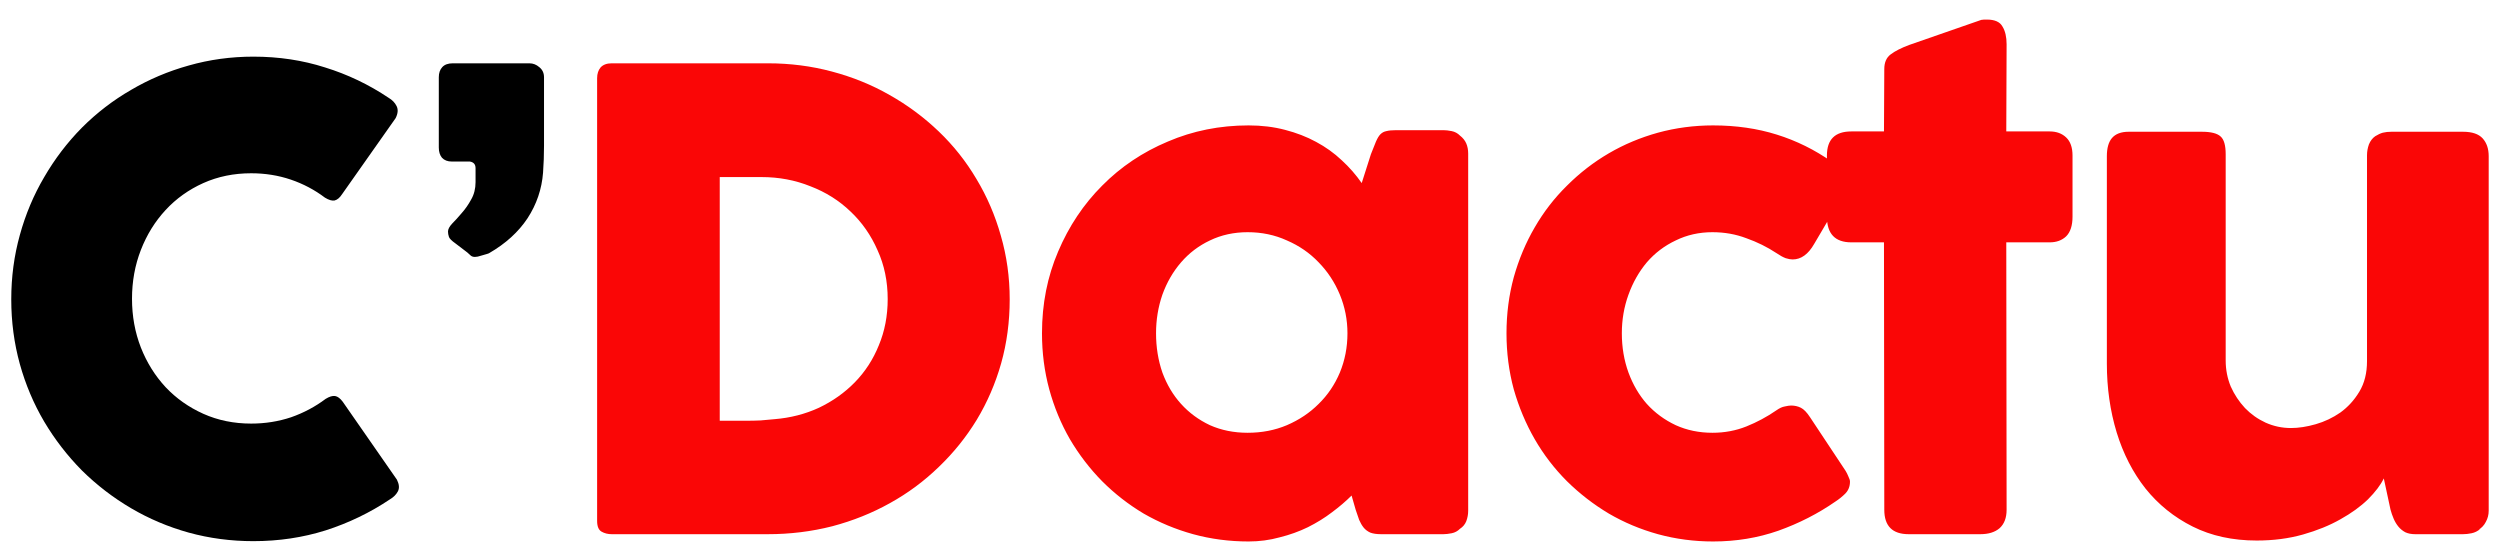 <?xml version="1.0" encoding="UTF-8"?> <svg xmlns="http://www.w3.org/2000/svg" width="117" height="26" viewBox="0 0 117 26" fill="none"><path d="M18.19 4.579C18.358 4.678 18.482 4.806 18.561 4.965C18.64 5.123 18.625 5.311 18.516 5.528L16.01 9.087C15.901 9.255 15.783 9.354 15.654 9.384C15.536 9.404 15.387 9.359 15.209 9.251C14.725 8.885 14.191 8.603 13.608 8.405C13.024 8.207 12.406 8.109 11.754 8.109C10.943 8.109 10.197 8.262 9.514 8.568C8.832 8.875 8.244 9.295 7.75 9.829C7.255 10.363 6.87 10.986 6.593 11.697C6.316 12.409 6.178 13.171 6.178 13.981C6.178 14.792 6.316 15.553 6.593 16.265C6.87 16.967 7.255 17.585 7.75 18.119C8.244 18.643 8.832 19.058 9.514 19.365C10.197 19.671 10.943 19.824 11.754 19.824C12.406 19.824 13.029 19.726 13.622 19.528C14.216 19.32 14.754 19.033 15.239 18.668C15.417 18.559 15.565 18.514 15.684 18.534C15.802 18.554 15.921 18.643 16.04 18.801L18.576 22.449C18.684 22.667 18.699 22.85 18.62 22.998C18.541 23.146 18.417 23.27 18.249 23.369C17.32 23.992 16.317 24.476 15.239 24.822C14.171 25.158 13.044 25.326 11.858 25.326C10.81 25.326 9.801 25.193 8.832 24.926C7.873 24.659 6.974 24.278 6.133 23.784C5.293 23.29 4.527 22.701 3.835 22.019C3.152 21.327 2.564 20.566 2.07 19.735C1.575 18.895 1.195 17.995 0.928 17.036C0.661 16.067 0.527 15.059 0.527 14.011C0.527 12.963 0.661 11.96 0.928 11.001C1.195 10.032 1.575 9.127 2.07 8.287C2.564 7.436 3.152 6.665 3.835 5.973C4.527 5.281 5.293 4.693 6.133 4.208C6.974 3.714 7.873 3.333 8.832 3.066C9.801 2.79 10.81 2.651 11.858 2.651C13.044 2.651 14.161 2.819 15.209 3.155C16.267 3.482 17.261 3.956 18.19 4.579ZM20.536 3.615C20.536 3.417 20.59 3.259 20.699 3.141C20.808 3.022 20.971 2.963 21.189 2.963H24.778C24.946 2.963 25.099 3.022 25.237 3.141C25.386 3.259 25.46 3.417 25.46 3.615V6.818C25.46 7.244 25.445 7.664 25.415 8.079C25.356 8.85 25.114 9.562 24.689 10.214C24.263 10.857 23.665 11.401 22.894 11.846C22.884 11.856 22.845 11.87 22.776 11.89C22.716 11.91 22.647 11.93 22.568 11.95C22.499 11.969 22.43 11.989 22.36 12.009C22.291 12.019 22.247 12.024 22.227 12.024C22.148 12.024 22.083 12.004 22.034 11.964C21.985 11.925 21.93 11.875 21.871 11.816L21.307 11.386C21.139 11.267 21.04 11.169 21.011 11.089C20.981 11.001 20.966 10.916 20.966 10.837C20.966 10.729 21.03 10.605 21.159 10.467C21.297 10.328 21.446 10.165 21.604 9.977C21.772 9.789 21.92 9.577 22.049 9.34C22.187 9.102 22.256 8.83 22.256 8.524V7.871C22.256 7.693 22.168 7.59 21.989 7.56H21.144C20.947 7.56 20.793 7.501 20.684 7.382C20.586 7.263 20.536 7.105 20.536 6.907V3.615Z" fill="black"></path><path d="M47.254 14.011C47.254 15.059 47.12 16.058 46.853 17.007C46.587 17.946 46.206 18.826 45.712 19.646C45.217 20.457 44.624 21.194 43.932 21.856C43.25 22.518 42.488 23.082 41.648 23.547C40.818 24.011 39.918 24.372 38.949 24.629C37.98 24.876 36.977 25 35.938 25H28.627C28.449 25 28.291 24.96 28.153 24.881C28.014 24.802 27.945 24.634 27.945 24.377V3.66C27.945 3.452 28 3.284 28.108 3.155C28.227 3.027 28.4 2.963 28.627 2.963H35.938C36.977 2.963 37.975 3.091 38.934 3.348C39.903 3.605 40.803 3.971 41.633 4.446C42.474 4.92 43.24 5.489 43.932 6.151C44.624 6.813 45.212 7.555 45.697 8.376C46.191 9.196 46.572 10.081 46.839 11.03C47.115 11.979 47.254 12.973 47.254 14.011ZM33.684 8.287V19.691H34.93C35.157 19.691 35.38 19.686 35.597 19.676C35.815 19.656 36.032 19.637 36.25 19.617C36.991 19.557 37.684 19.379 38.326 19.083C38.969 18.776 39.527 18.381 40.002 17.896C40.486 17.402 40.862 16.824 41.129 16.161C41.406 15.499 41.544 14.777 41.544 13.996C41.544 13.166 41.386 12.404 41.07 11.712C40.763 11.01 40.343 10.407 39.809 9.903C39.275 9.389 38.648 8.993 37.926 8.717C37.214 8.43 36.453 8.287 35.642 8.287H33.684ZM68.711 23.903C68.711 24.071 68.681 24.234 68.622 24.392C68.563 24.54 68.464 24.659 68.325 24.748C68.217 24.857 68.088 24.926 67.94 24.956C67.791 24.985 67.663 25 67.554 25H64.633C64.425 25 64.257 24.975 64.129 24.926C64 24.866 63.896 24.787 63.817 24.689C63.738 24.59 63.669 24.471 63.609 24.333C63.56 24.184 63.506 24.026 63.446 23.858L63.254 23.191C62.987 23.458 62.68 23.72 62.334 23.977C61.998 24.234 61.622 24.466 61.207 24.674C60.802 24.872 60.362 25.03 59.887 25.148C59.422 25.277 58.938 25.341 58.434 25.341C57.534 25.341 56.669 25.227 55.839 25C55.018 24.773 54.247 24.451 53.525 24.036C52.813 23.611 52.166 23.107 51.582 22.523C50.999 21.93 50.495 21.273 50.07 20.551C49.654 19.829 49.333 19.053 49.106 18.223C48.878 17.382 48.765 16.507 48.765 15.598C48.765 14.223 49.017 12.948 49.521 11.772C50.025 10.585 50.712 9.557 51.582 8.687C52.452 7.807 53.476 7.12 54.652 6.626C55.829 6.121 57.089 5.869 58.434 5.869C59.047 5.869 59.615 5.939 60.139 6.077C60.673 6.215 61.158 6.403 61.593 6.64C62.038 6.878 62.438 7.164 62.794 7.501C63.15 7.827 63.461 8.183 63.728 8.568L64.158 7.219C64.257 6.972 64.336 6.774 64.395 6.626C64.465 6.467 64.534 6.354 64.603 6.285C64.682 6.205 64.776 6.156 64.885 6.136C64.994 6.107 65.147 6.092 65.345 6.092H67.554C67.663 6.092 67.791 6.107 67.94 6.136C68.088 6.166 68.217 6.235 68.325 6.344C68.464 6.453 68.563 6.576 68.622 6.715C68.681 6.853 68.711 7.011 68.711 7.189V23.903ZM54.103 15.598C54.103 16.25 54.202 16.863 54.4 17.437C54.608 18 54.899 18.49 55.275 18.905C55.651 19.32 56.1 19.651 56.624 19.898C57.158 20.136 57.747 20.254 58.389 20.254C59.052 20.254 59.665 20.136 60.228 19.898C60.802 19.651 61.296 19.32 61.711 18.905C62.136 18.49 62.468 18 62.705 17.437C62.942 16.863 63.061 16.25 63.061 15.598C63.061 14.965 62.942 14.362 62.705 13.789C62.468 13.215 62.136 12.711 61.711 12.276C61.296 11.841 60.802 11.5 60.228 11.253C59.665 10.995 59.052 10.867 58.389 10.867C57.747 10.867 57.158 10.995 56.624 11.253C56.1 11.5 55.651 11.841 55.275 12.276C54.899 12.711 54.608 13.215 54.4 13.789C54.202 14.362 54.103 14.965 54.103 15.598ZM83.139 19.201C83.277 19.103 83.406 19.043 83.524 19.023C83.653 18.994 83.752 18.979 83.821 18.979C83.989 18.979 84.142 19.014 84.281 19.083C84.419 19.152 84.562 19.3 84.711 19.528L86.372 22.034C86.421 22.113 86.466 22.202 86.505 22.301C86.555 22.4 86.579 22.479 86.579 22.538C86.579 22.766 86.505 22.953 86.357 23.102C86.218 23.24 86.065 23.364 85.897 23.473C85.086 24.036 84.197 24.491 83.228 24.837C82.269 25.173 81.25 25.341 80.173 25.341C79.283 25.341 78.423 25.227 77.592 25C76.772 24.773 76.005 24.451 75.294 24.036C74.582 23.611 73.929 23.107 73.336 22.523C72.743 21.93 72.239 21.273 71.823 20.551C71.408 19.829 71.082 19.053 70.845 18.223C70.617 17.382 70.504 16.507 70.504 15.598C70.504 14.688 70.617 13.813 70.845 12.973C71.082 12.133 71.408 11.356 71.823 10.645C72.239 9.923 72.743 9.27 73.336 8.687C73.929 8.094 74.582 7.59 75.294 7.174C76.005 6.759 76.772 6.438 77.592 6.21C78.423 5.983 79.283 5.869 80.173 5.869C81.25 5.869 82.244 6.013 83.153 6.299C84.073 6.586 84.933 7.011 85.734 7.575L85.689 7.53C85.907 7.659 86.08 7.812 86.209 7.99C86.337 8.158 86.401 8.371 86.401 8.628C86.401 8.806 86.342 8.989 86.223 9.176L84.903 11.416C84.627 11.9 84.29 12.142 83.895 12.142C83.806 12.142 83.697 12.123 83.569 12.083C83.44 12.034 83.297 11.954 83.139 11.846C82.704 11.559 82.234 11.327 81.73 11.149C81.236 10.961 80.707 10.867 80.143 10.867C79.52 10.867 78.947 10.995 78.423 11.253C77.899 11.5 77.449 11.841 77.073 12.276C76.707 12.711 76.421 13.215 76.213 13.789C76.005 14.362 75.902 14.965 75.902 15.598C75.902 16.25 76.005 16.863 76.213 17.437C76.421 18 76.707 18.49 77.073 18.905C77.449 19.32 77.899 19.651 78.423 19.898C78.947 20.136 79.52 20.254 80.143 20.254C80.707 20.254 81.236 20.155 81.73 19.958C82.224 19.76 82.694 19.508 83.139 19.201ZM88.185 3.23C88.185 2.923 88.284 2.696 88.481 2.547C88.689 2.389 88.981 2.241 89.356 2.102L92.723 0.931C92.772 0.921 92.817 0.916 92.856 0.916C92.906 0.916 92.95 0.916 92.99 0.916C93.355 0.916 93.598 1.025 93.716 1.242C93.845 1.45 93.909 1.727 93.909 2.073L93.894 6.151H95.926C96.242 6.151 96.499 6.245 96.697 6.433C96.895 6.621 96.994 6.902 96.994 7.278V10.14C96.994 10.556 96.895 10.862 96.697 11.06C96.499 11.248 96.242 11.342 95.926 11.342H93.894L93.909 23.858C93.909 24.234 93.8 24.52 93.583 24.718C93.365 24.906 93.064 25 92.678 25H89.326C88.565 25 88.185 24.619 88.185 23.858L88.17 11.342H86.642C85.881 11.342 85.5 10.941 85.5 10.14V7.278C85.5 6.527 85.881 6.151 86.642 6.151H88.17L88.185 3.23ZM116.085 24.748C115.957 24.857 115.818 24.926 115.67 24.956C115.532 24.985 115.398 25 115.27 25H113.03C112.852 25 112.699 24.97 112.571 24.911C112.442 24.842 112.333 24.753 112.244 24.644C112.155 24.535 112.081 24.412 112.022 24.273C111.963 24.135 111.913 23.992 111.874 23.843L111.562 22.39C111.414 22.696 111.167 23.023 110.821 23.369C110.475 23.705 110.045 24.016 109.531 24.303C109.026 24.59 108.443 24.827 107.781 25.015C107.118 25.203 106.396 25.297 105.615 25.297C104.488 25.297 103.49 25.079 102.62 24.644C101.75 24.209 101.013 23.616 100.41 22.864C99.817 22.113 99.367 21.238 99.061 20.24C98.754 19.231 98.601 18.158 98.601 17.021V7.308C98.601 6.932 98.68 6.65 98.838 6.463C99.006 6.265 99.268 6.166 99.624 6.166H103.05C103.475 6.166 103.767 6.24 103.925 6.388C104.083 6.527 104.162 6.804 104.162 7.219V16.873C104.162 17.298 104.241 17.704 104.399 18.089C104.567 18.465 104.79 18.801 105.067 19.098C105.344 19.384 105.665 19.612 106.031 19.78C106.406 19.948 106.802 20.032 107.217 20.032C107.573 20.032 107.959 19.973 108.374 19.854C108.789 19.735 109.175 19.552 109.531 19.305C109.886 19.048 110.183 18.722 110.42 18.326C110.658 17.931 110.776 17.456 110.776 16.903V7.263C110.776 7.095 110.806 6.927 110.865 6.759C110.934 6.591 111.033 6.463 111.162 6.374C111.29 6.294 111.409 6.24 111.518 6.21C111.636 6.181 111.77 6.166 111.918 6.166H115.27C115.695 6.166 116.001 6.27 116.189 6.477C116.377 6.685 116.471 6.962 116.471 7.308V23.903C116.471 24.09 116.426 24.263 116.338 24.422C116.258 24.58 116.145 24.703 115.996 24.792L116.085 24.748Z" fill="#FA0606"></path></svg> 